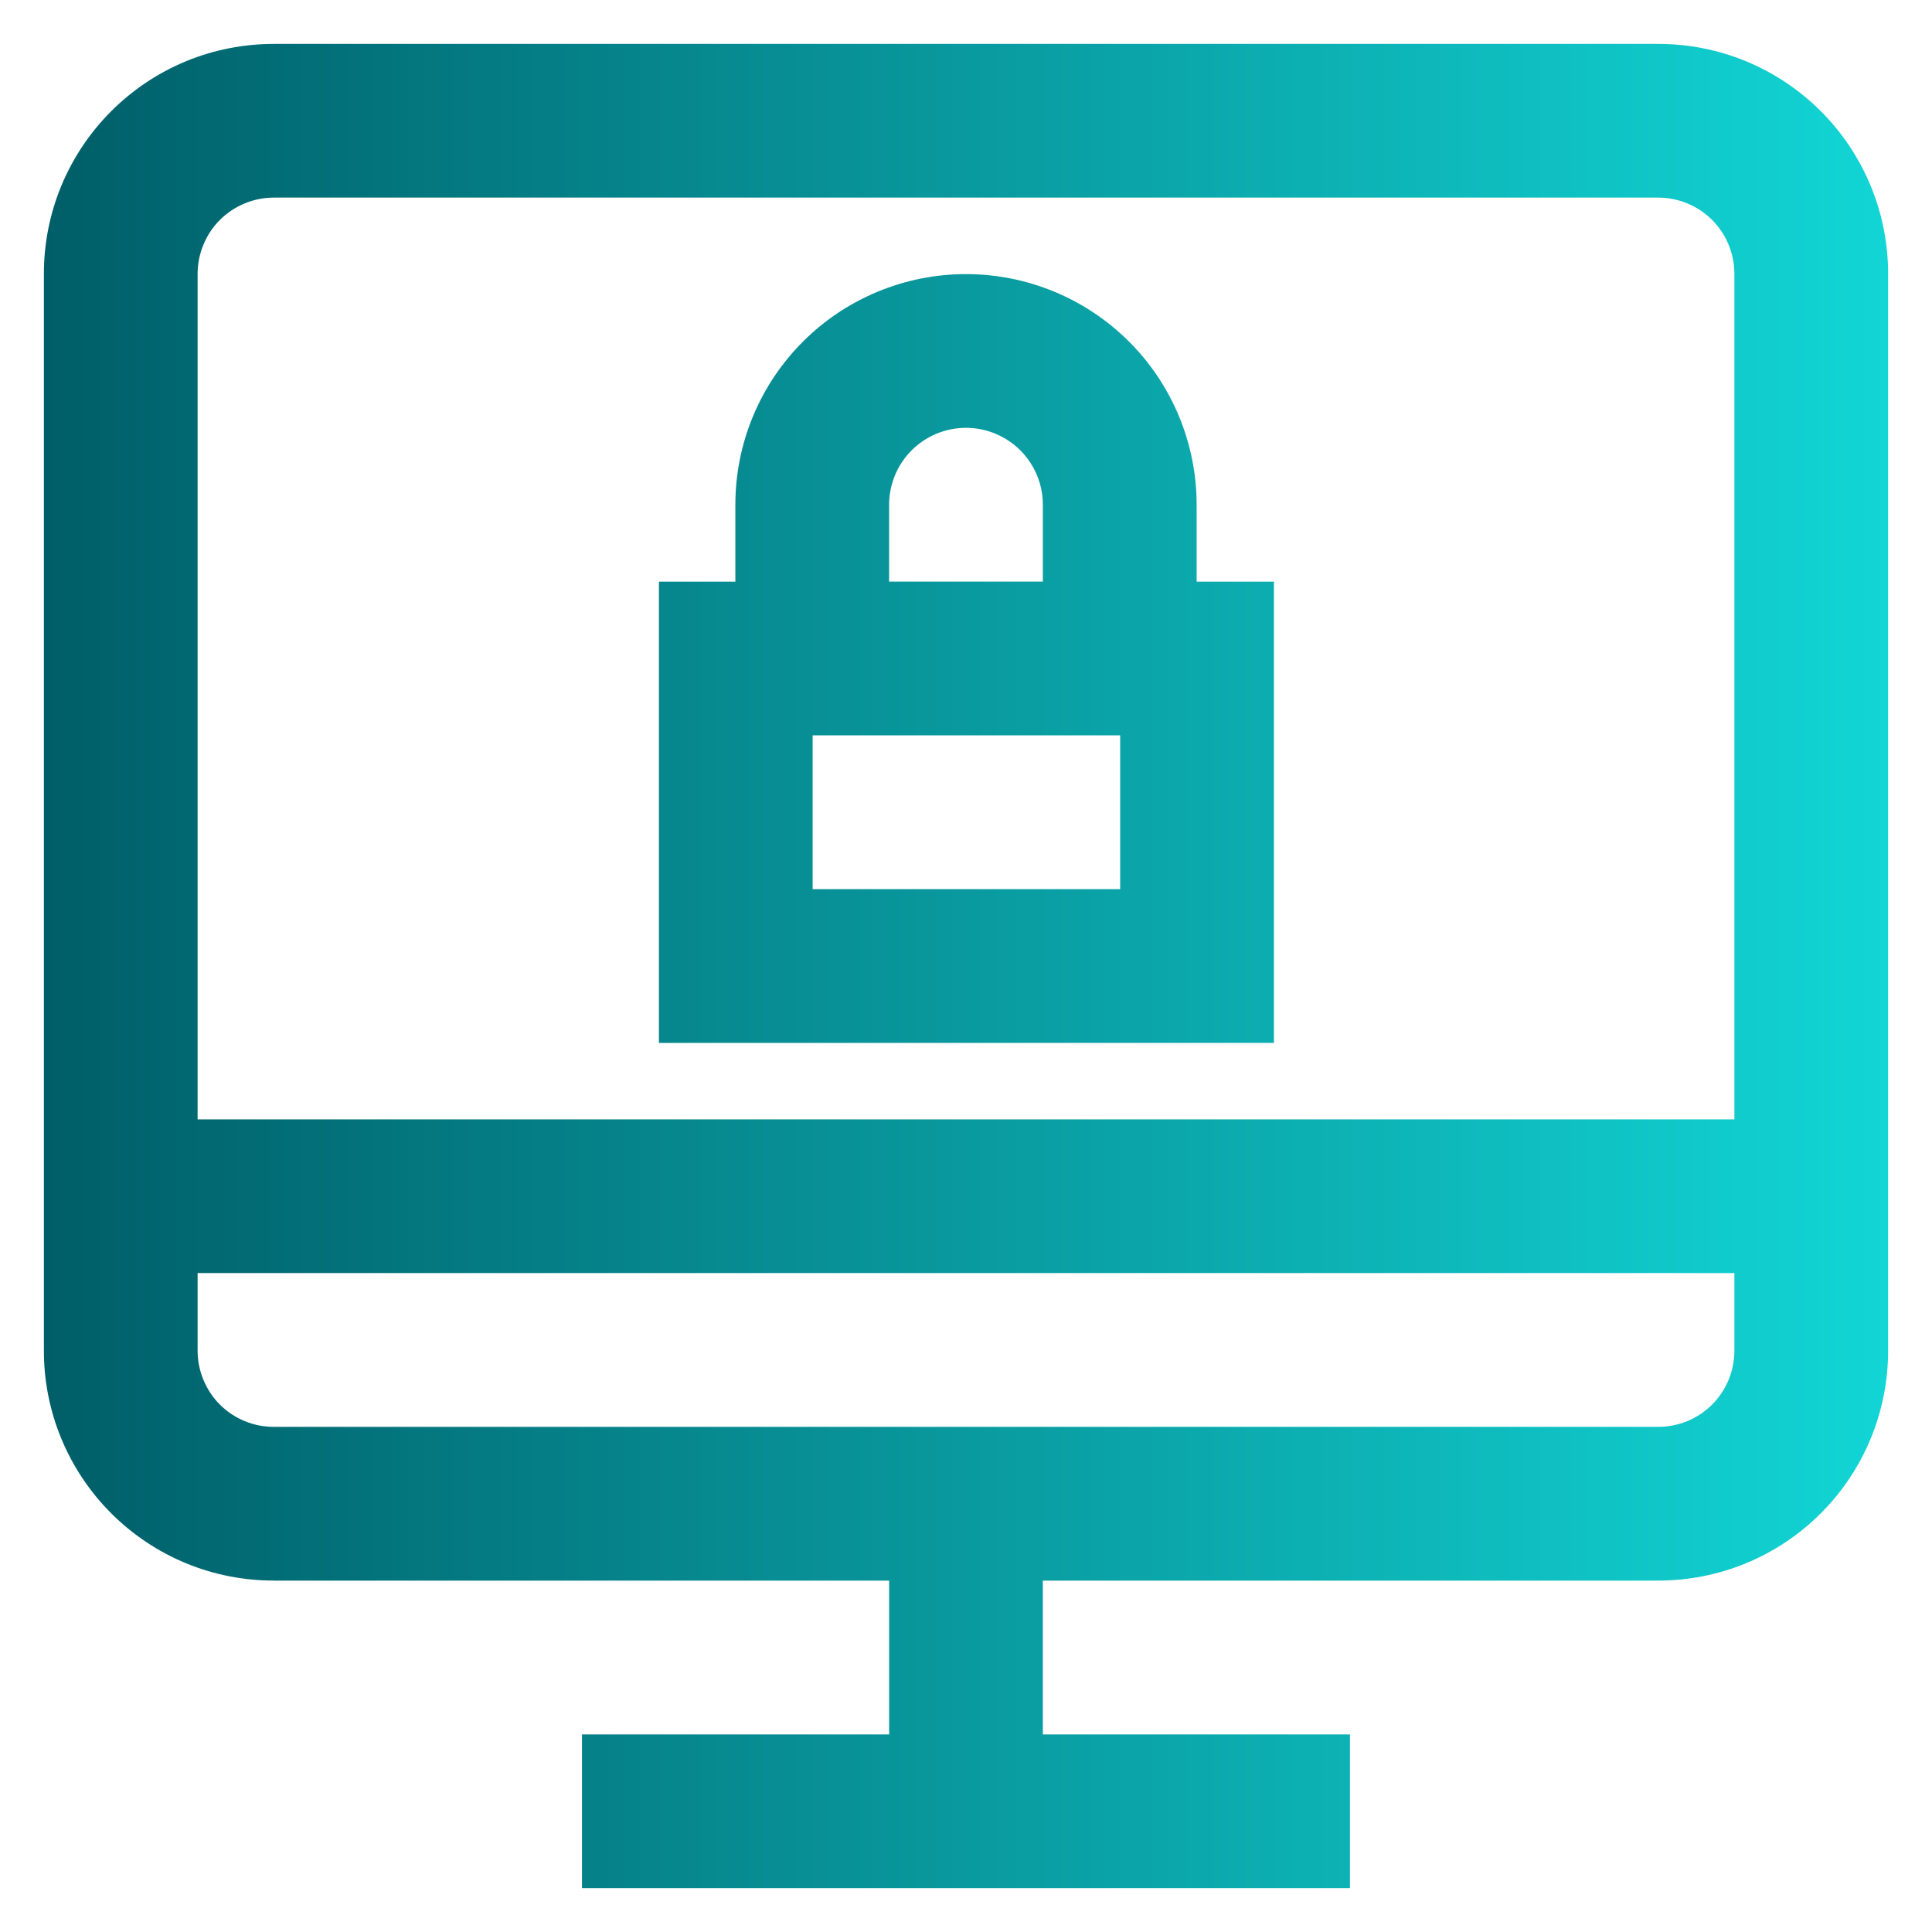 <svg width="50" height="50" viewBox="0 0 50 50" fill="none" xmlns="http://www.w3.org/2000/svg">
<path d="M42.895 1.137C43.678 1.134 44.454 1.284 45.179 1.582C45.906 1.881 46.567 2.322 47.123 2.878C47.679 3.434 48.119 4.094 48.418 4.821C48.716 5.545 48.867 6.322 48.864 7.104V34.927C48.868 35.713 48.717 36.492 48.418 37.22C48.119 37.947 47.679 38.608 47.123 39.164C46.567 39.72 45.906 40.161 45.179 40.46C44.454 40.758 43.678 40.908 42.895 40.905V40.906H26.989V44.886H34.937V48.864H15.062V44.886H23.011V40.906H7.104V40.905C6.322 40.908 5.545 40.758 4.821 40.46C4.094 40.161 3.434 39.72 2.878 39.164C2.322 38.608 1.881 37.947 1.582 37.22C1.283 36.492 1.131 35.713 1.136 34.927V7.104C1.133 6.322 1.284 5.545 1.582 4.821C1.881 4.094 2.322 3.434 2.878 2.878C3.434 2.322 4.094 1.881 4.821 1.582C5.545 1.284 6.322 1.134 7.104 1.137V1.136H42.895V1.137ZM5.114 32.947V34.948C5.113 35.209 5.164 35.466 5.263 35.707C5.362 35.948 5.507 36.167 5.691 36.351C5.875 36.535 6.094 36.68 6.335 36.779C6.575 36.878 6.833 36.928 7.094 36.927H42.906C43.166 36.928 43.424 36.878 43.665 36.779C43.906 36.68 44.124 36.535 44.309 36.351C44.492 36.167 44.638 35.948 44.737 35.707C44.836 35.466 44.887 35.209 44.886 34.948V32.947H5.114ZM7.094 5.114C6.833 5.113 6.576 5.164 6.335 5.263C6.094 5.362 5.875 5.507 5.691 5.691C5.507 5.875 5.362 6.094 5.263 6.335C5.164 6.576 5.113 6.834 5.114 7.094V28.969H44.886V7.094C44.887 6.833 44.836 6.576 44.737 6.335C44.638 6.094 44.492 5.875 44.309 5.691C44.124 5.507 43.906 5.362 43.665 5.263C43.424 5.164 43.166 5.113 42.906 5.114H7.094ZM25 7.094C26.583 7.094 28.101 7.723 29.221 8.842C30.34 9.961 30.968 11.48 30.969 13.062V15.053H32.969V26.99H17.053V15.053H19.031V13.062C19.031 11.48 19.66 9.961 20.779 8.842C21.898 7.723 23.417 7.094 25 7.094ZM21.031 23.011H28.99V19.031H21.031V23.011ZM25 11.072C24.472 11.072 23.966 11.282 23.593 11.655C23.22 12.028 23.01 12.535 23.01 13.062V15.052H26.989V13.062C26.989 12.535 26.779 12.028 26.406 11.655C26.033 11.283 25.527 11.072 25 11.072Z" fill="url(#paint0_linear_960_9432)"/>
<defs>
<linearGradient id="paint0_linear_960_9432" x1="1.136" y1="25" x2="48.864" y2="25" gradientUnits="userSpaceOnUse">
<stop stop-color="#005E68"/>
<stop offset="1" stop-color="#12D5D5"/>
</linearGradient>
</defs>
</svg>
